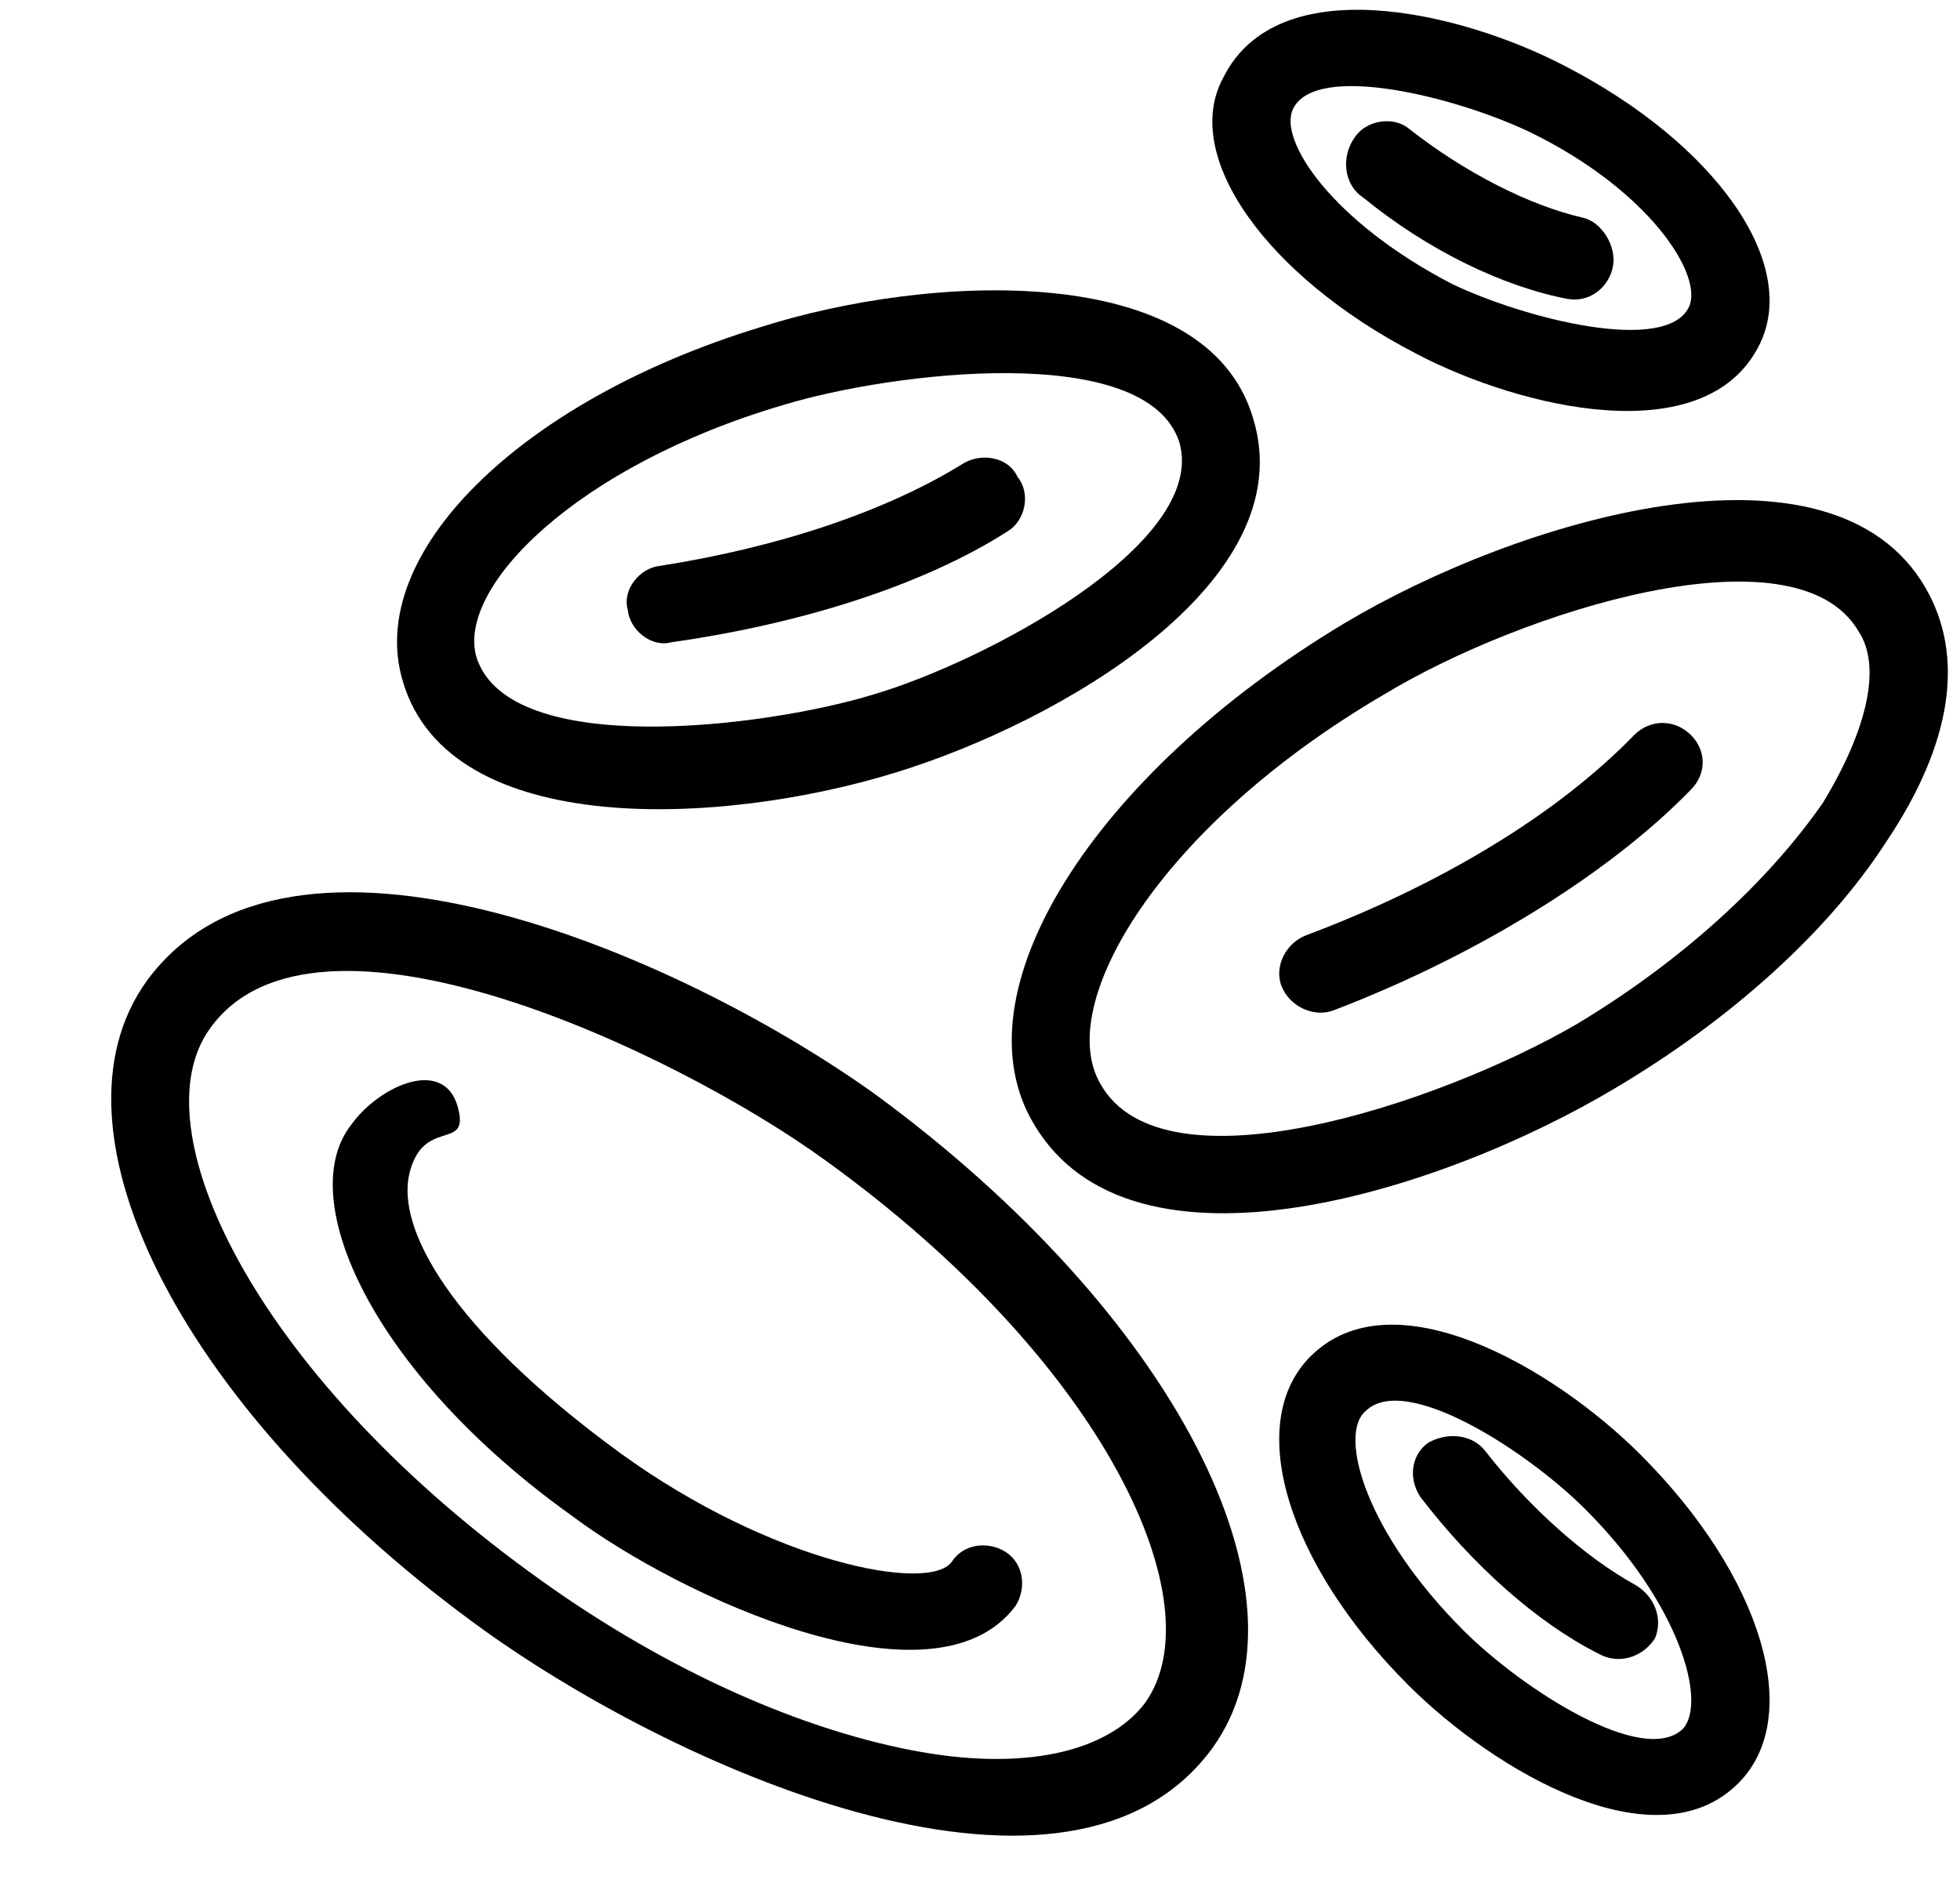 <?xml version="1.0" encoding="UTF-8"?>
<svg width="67px" height="65px" viewBox="0 0 67 65" version="1.1" xmlns="http://www.w3.org/2000/svg" xmlns:xlink="http://www.w3.org/1999/xlink">
    <title>np_white-cells_2131192_000000</title>
    <defs>
        <filter color-interpolation-filters="auto" id="filter-1">
            <feColorMatrix in="SourceGraphic" type="matrix" values="0 0 0 0 0 0 0 0 0 0.098 0 0 0 0 0.396 0 0 0 1 0"></feColorMatrix>
        </filter>
    </defs>
    <g id="NML-P3-Design-Hemo-IR2" stroke="none" stroke-width="1" fill="none" fill-rule="evenodd">
        <g id="3.1.1.2-professional-ed-Recombinant-Manufacturing" transform="translate(-628, -1082)">
            <g id="Group-5" transform="translate(170.607, 1038)">
                <g id="Group-3" transform="translate(457.393, 36)">
                    <g id="np_white-cells_2131192_000000" transform="translate(0, 0.335)" filter="url(#filter-1)">
                        <g transform="translate(0, 8)">
                            <path d="M45.947,20.979 C37.354,26.14 32.655,33.61 35.34,38.09 C38.696,43.793 49.303,40.398 55.211,36.867 C59.105,34.56 62.462,31.57 64.476,28.448 C66.757,25.053 67.161,22.066 65.818,19.756 C62.596,14.188 51.855,17.448 45.947,20.979 Z M62.328,27.09 C60.447,29.806 57.495,32.523 53.868,34.695 C49.169,37.411 39.771,40.536 37.624,36.732 C36.014,34.016 39.637,27.904 47.289,23.421 C51.988,20.57 61.386,17.58 63.533,21.249 C64.341,22.472 63.803,24.644 62.327,27.09 L62.328,27.09 Z" id="Shape" fill="#000000" fill-rule="nonzero"></path>
                            <path d="M55.871,24.785 C53.267,27.475 49.292,29.898 44.636,31.644 C43.951,31.912 43.539,32.722 43.814,33.394 C44.087,34.067 44.912,34.471 45.597,34.201 C50.529,32.317 55.052,29.493 57.793,26.669 C58.341,26.13 58.341,25.323 57.793,24.785 C57.241,24.246 56.42,24.246 55.871,24.785 L55.871,24.785 Z" id="Path" fill="#000000" fill-rule="nonzero"></path>
                            <path d="M42.289,12.481 C40.138,7.235 30.724,8.714 25.211,11.136 C17.276,14.498 12.569,20.282 14.318,24.451 C16.47,29.696 25.75,28.217 31.397,25.795 C36.774,23.51 44.575,17.86 42.289,12.481 L42.289,12.481 Z M30.319,23.239 C26.823,24.718 18.216,26.736 16.737,23.373 C15.797,21.088 19.427,16.515 26.285,13.692 C29.781,12.213 38.389,10.196 39.867,13.558 C41.212,16.92 33.949,21.761 30.319,23.239 Z" id="Shape" fill="#000000" fill-rule="nonzero" transform="translate(28.326, 18.466) rotate(-354) translate(-28.326, -18.466) "></path>
                            <path d="M32.602,15.027 C30.18,16.91 26.684,18.523 22.649,19.6 C21.977,19.734 21.438,20.54 21.709,21.212 C21.843,21.885 22.649,22.423 23.321,22.153 C27.624,21.076 31.658,19.329 34.348,17.178 C34.886,16.773 35.02,15.833 34.482,15.295 C34.08,14.622 33.14,14.622 32.601,15.027 L32.602,15.027 Z" id="Path" fill="#000000" fill-rule="nonzero" transform="translate(28.231, 18.487) rotate(-354) translate(-28.231, -18.487) "></path>
                            <path d="M59.42,60.631 C61.699,58.356 60.224,53.533 56.066,49.383 C53.116,46.438 47.614,43.224 44.798,46.036 C42.519,48.311 43.994,53.133 48.151,57.284 C51.104,60.228 56.604,63.442 59.42,60.631 Z M46.677,47.911 C48.018,46.572 52.176,49.25 54.188,51.258 C57.408,54.472 58.346,57.82 57.541,58.756 C56.2,60.095 52.042,57.417 50.03,55.408 C46.677,52.061 45.739,48.714 46.677,47.911 Z" id="Shape" fill="#000000" fill-rule="nonzero"></path>
                            <path d="M55.88,53.837 C54.219,52.921 52.28,51.217 50.757,49.252 C50.341,48.728 49.51,48.597 48.818,48.991 C48.263,49.385 48.125,50.171 48.542,50.826 C50.343,53.185 52.558,55.15 54.636,56.196 C55.328,56.59 56.159,56.326 56.575,55.671 C56.851,55.017 56.572,54.229 55.88,53.837 L55.88,53.837 Z" id="Path" fill="#000000" fill-rule="nonzero"></path>
                            <path d="M48.446,11.775 C52.025,13.641 58.258,15.106 60.115,11.509 C61.573,8.712 58.657,4.582 53.486,1.917 C49.907,0.051 43.674,-1.414 41.817,2.318 C40.359,4.98 43.277,9.11 48.446,11.775 L48.446,11.775 Z M44.205,3.379 C44.999,1.781 49.772,2.978 52.291,4.178 C56.401,6.177 58.258,9.107 57.727,10.174 C56.932,11.772 52.159,10.575 49.64,9.375 C45.53,7.244 43.674,4.446 44.205,3.379 L44.205,3.379 Z" id="Shape" fill="#000000" fill-rule="nonzero"></path>
                            <path d="M53.584,9.884 C54.36,10.022 55.008,9.466 55.137,8.771 C55.266,8.077 54.747,7.244 54.1,7.106 C52.287,6.688 50.087,5.579 48.145,4.052 C47.626,3.634 46.721,3.775 46.332,4.329 C45.816,5.023 45.945,5.994 46.592,6.412 C48.792,8.215 51.382,9.466 53.584,9.884 L53.584,9.884 Z" id="Path" fill="#000000" fill-rule="nonzero"></path>
                            <path d="M2.864,36.898 C0.175,42.682 7.033,51.287 18.464,56.533 C26.129,60.029 40.116,63.123 43.612,55.726 C46.301,49.942 39.443,41.338 28.012,35.958 C20.348,32.46 6.36,29.502 2.864,36.899 L2.864,36.898 Z M5.284,38.109 C7.839,32.462 21.017,35.824 26.801,38.514 C37.56,43.489 42.806,50.885 41.056,54.652 C40.116,56.536 37.426,57.746 33.526,57.746 C29.357,57.746 24.379,56.536 19.539,54.25 C8.916,49.27 3.537,41.874 5.284,38.109 L5.284,38.109 Z" id="Shape" fill="#000000" fill-rule="nonzero" transform="translate(23.238, 46.283) rotate(11) translate(-23.238, -46.283) "></path>
                            <path d="M36.042,52.232 C36.31,51.56 36.042,50.753 35.369,50.483 C34.697,50.215 33.891,50.483 33.62,51.155 C33.081,52.366 27.568,52.366 21.784,49.676 C15.194,46.582 12.787,43.552 12.886,41.651 C12.984,39.75 14.625,40.483 14.159,39.306 C13.403,37.395 11.296,38.917 10.623,40.396 C9.144,43.22 12.911,48.599 20.576,52.098 C24.744,54.115 34.024,56.401 36.042,52.232 Z" id="Path" fill="#000000" fill-rule="nonzero" transform="translate(23.225, 46.489) rotate(11) translate(-23.225, -46.489) "></path>
                        </g>
                    </g>
                </g>
            </g>
        </g>
    </g>
</svg>
